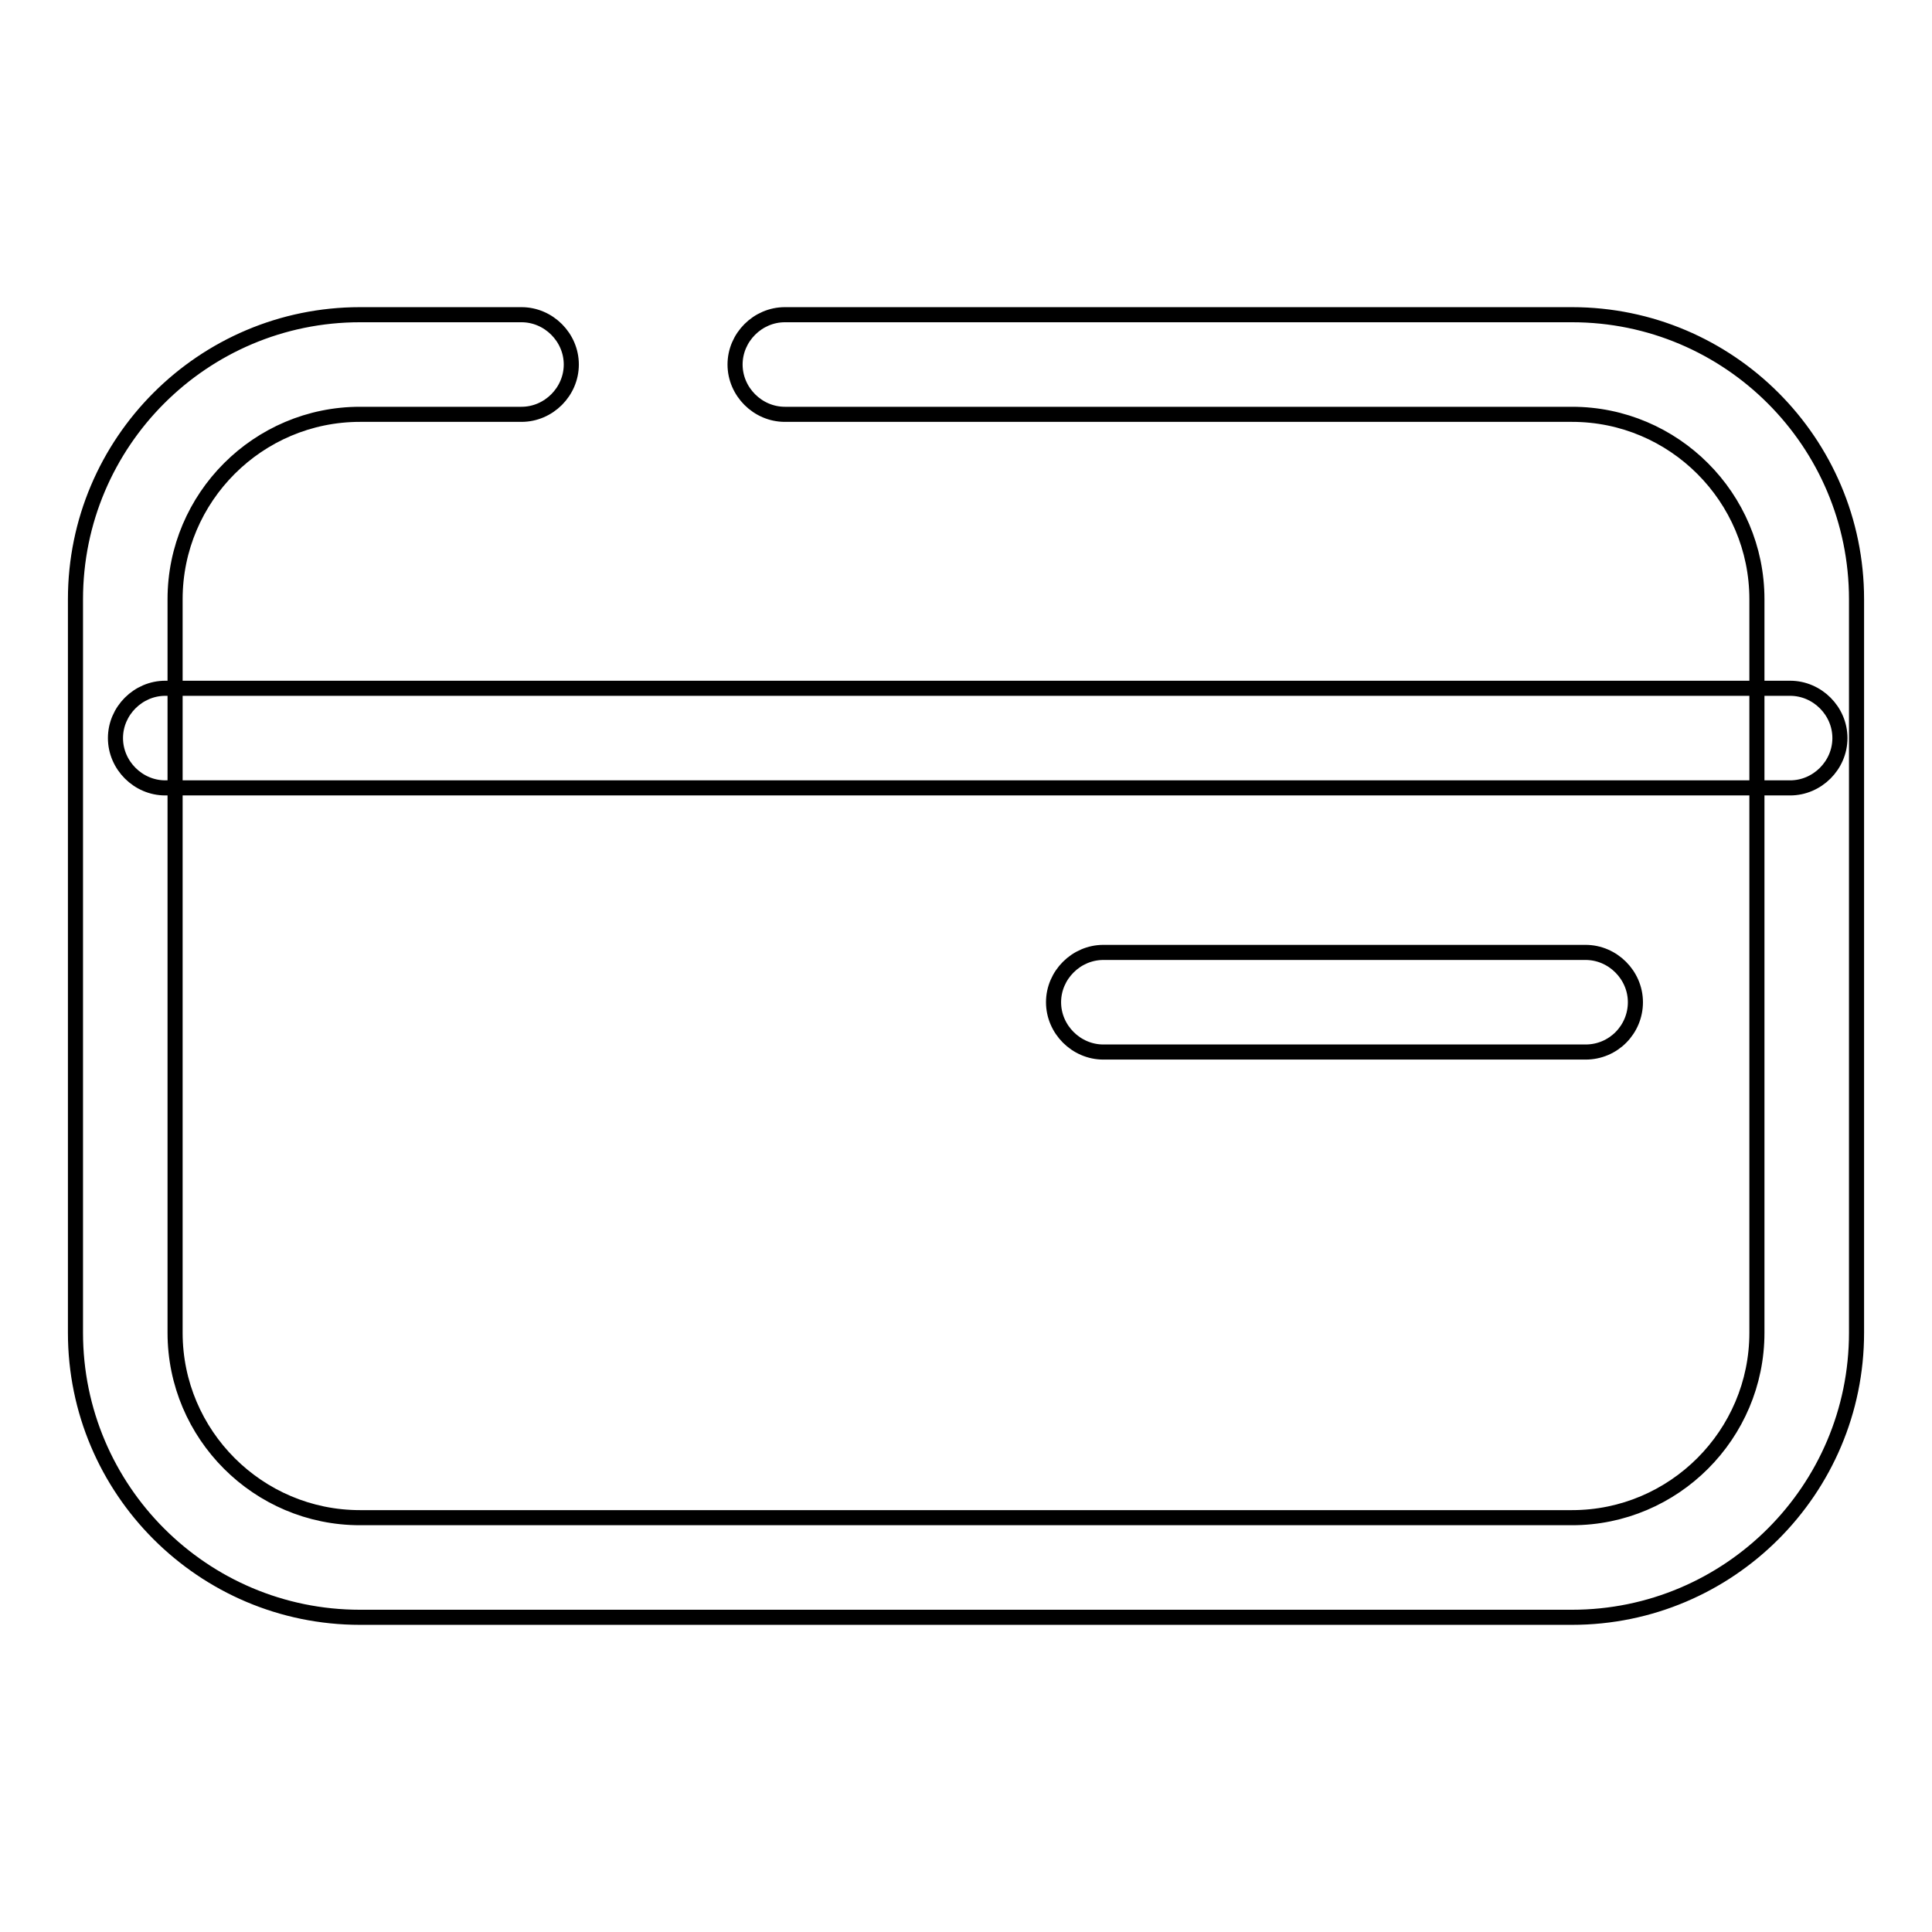 <?xml version="1.0" encoding="utf-8"?>
<!-- Svg Vector Icons : http://www.onlinewebfonts.com/icon -->
<!DOCTYPE svg PUBLIC "-//W3C//DTD SVG 1.1//EN" "http://www.w3.org/Graphics/SVG/1.1/DTD/svg11.dtd">
<svg version="1.1" xmlns="http://www.w3.org/2000/svg" xmlns:xlink="http://www.w3.org/1999/xlink" x="0px" y="0px" viewBox="0 0 256 256" enable-background="new 0 0 256 256" xml:space="preserve">
<g> <path stroke-width="2" fill-opacity="0" stroke="#000000"  d="M208.3,214.3H47.7c-20.8,0-37.7-16.9-37.7-37.7V79.4c0-20.8,16.9-37.7,37.7-37.7h21.4c3.6,0,6.6,3,6.6,6.6 c0,3.6-3,6.6-6.6,6.6H47.7c-13.5,0-24.5,11-24.5,24.5v97.2c0,13.5,11,24.5,24.5,24.5h160.6c13.5,0,24.5-11,24.5-24.5V79.4 c0-13.5-11-24.5-24.5-24.5H104c-3.6,0-6.6-3-6.6-6.6c0-3.6,3-6.6,6.6-6.6h104.3c20.8,0,37.7,16.9,37.7,37.7v97.2 C246,197.4,229.1,214.3,208.3,214.3L208.3,214.3z M237.2,104.4H21.9c-3.6,0-6.6-3-6.6-6.6c0-3.6,3-6.6,6.6-6.6h215.3 c3.6,0,6.6,3,6.6,6.6C243.8,101.4,240.8,104.4,237.2,104.4z M210.1,139.4h-63.9c-3.6,0-6.6-3-6.6-6.6s3-6.6,6.6-6.6h63.9 c3.6,0,6.6,3,6.6,6.6S213.8,139.4,210.1,139.4z"/></g>
</svg>